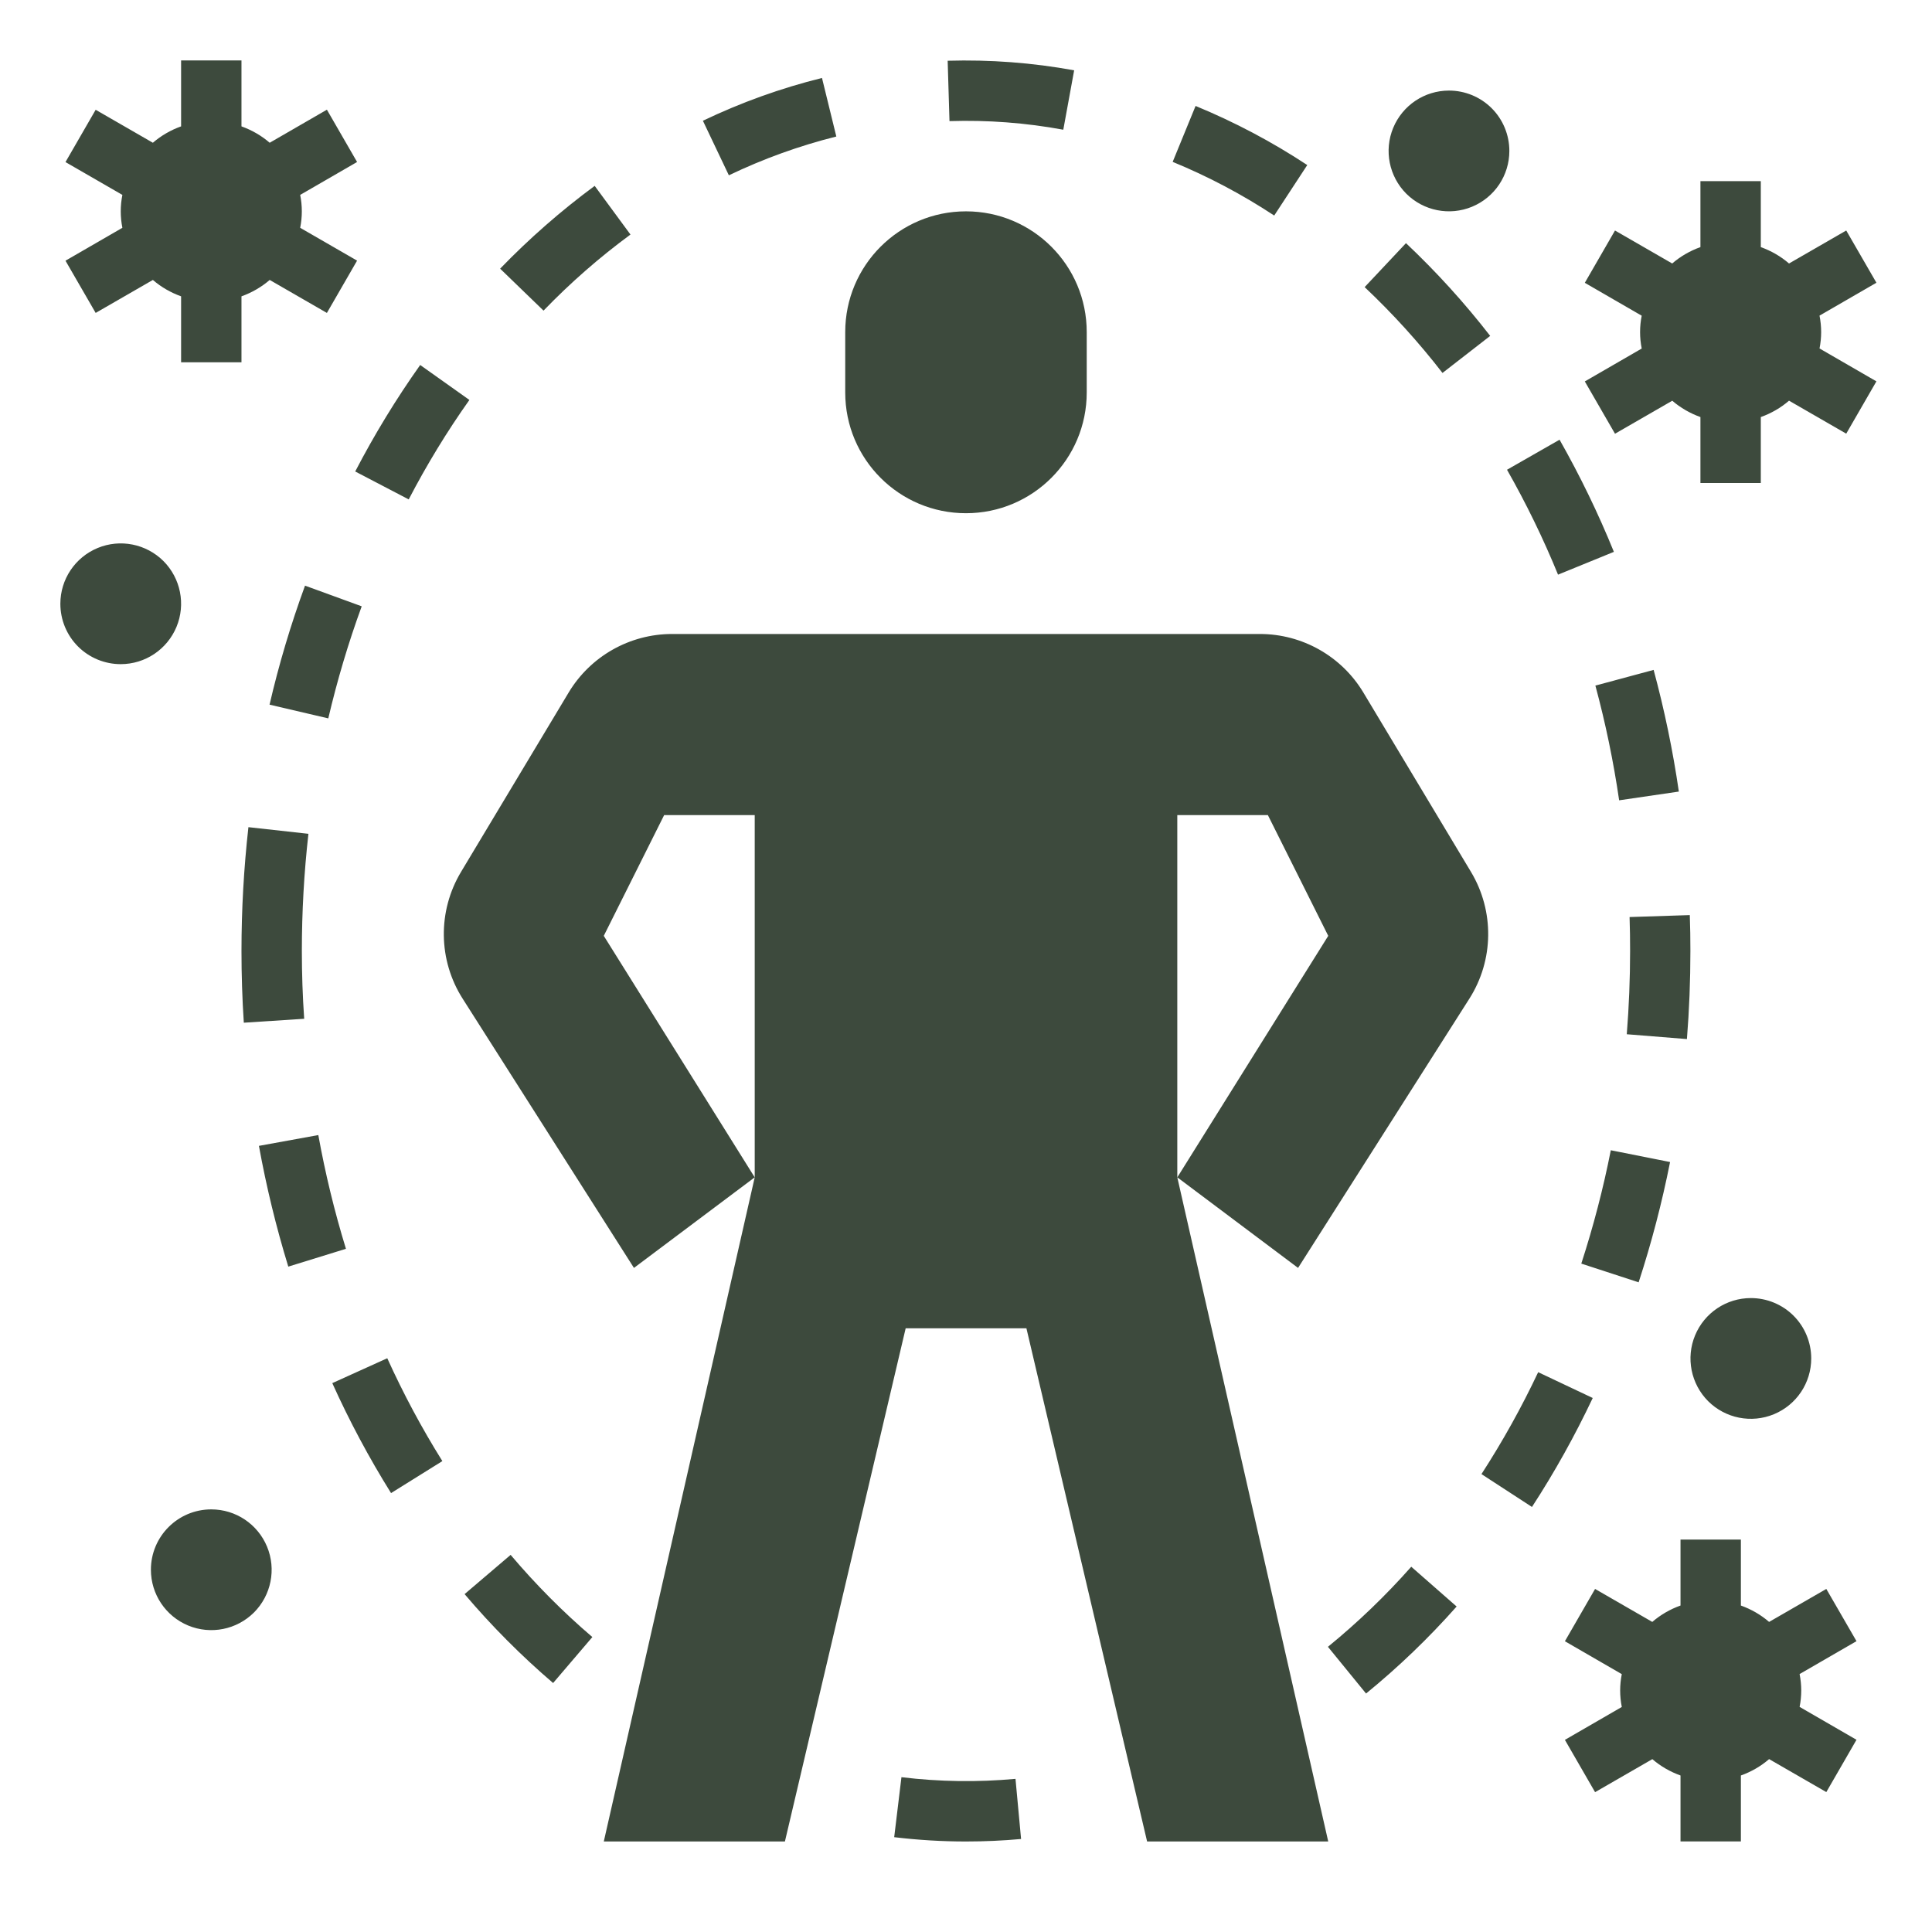 <svg xmlns="http://www.w3.org/2000/svg" viewBox="0 0 100 100" version="1.1" height="100pt" width="100pt">
 <path fill="#3d4a3d" d="m30.66 84.734-2.031 2.379c-1.648-1.41-3.18-2.949-4.582-4.602l2.383-2.031c1.293 1.527 2.707 2.953 4.231 4.254zm24.938-81.094c-2.16-0.395-4.356-0.559-6.547-0.496l0.094 3.125c1.973-0.062 3.949 0.086 5.891 0.445zm-27.465 12.438c1.387-1.438 2.891-2.754 4.5-3.938l-1.852-2.519c-1.746 1.289-3.383 2.723-4.894 4.285zm39.531-7.535c-1.824-1.203-3.762-2.227-5.781-3.059l-1.184 2.891v0.004c1.836 0.754 3.594 1.684 5.254 2.777zm-29.938 0.531c1.781-0.855 3.644-1.527 5.562-2.008l-0.742-3.031c-2.125 0.527-4.191 1.27-6.164 2.215zm35.047 3.512-2.141 2.277v-0.004c1.457 1.375 2.805 2.859 4.031 4.445l2.469-1.918c-1.328-1.711-2.785-3.316-4.359-4.801zm-58.82 23.887 3.043 0.711h-0.004c0.461-1.965 1.035-3.902 1.73-5.801l-2.934-1.07c-0.738 2.016-1.352 4.07-1.836 6.16zm54.781 48.766 1.973 2.418c1.68-1.371 3.25-2.879 4.688-4.504l-2.348-2.059c-1.324 1.496-2.766 2.883-4.312 4.144zm-52.258-26.488-3.074 0.559c0.383 2.109 0.891 4.199 1.52 6.25l2.984-0.922c-0.594-1.934-1.07-3.898-1.43-5.887zm-3.977-9.531c0 1.234 0.039 2.484 0.121 3.715l3.125-0.203c-0.082-1.168-0.121-2.344-0.121-3.512 0-2.023 0.113-4.047 0.34-6.062l-3.106-0.344c-0.238 2.129-0.359 4.266-0.359 6.406zm8.656-23.371c0.93-1.785 1.977-3.508 3.141-5.148l-2.547-1.809c-1.246 1.758-2.371 3.602-3.363 5.512zm-1.109 44.453-2.848 1.289v-0.004c0.887 1.965 1.902 3.867 3.043 5.695l2.656-1.656c-1.07-1.711-2.019-3.488-2.852-5.324zm66.395-10.156-3.066-0.609c-0.391 1.984-0.902 3.941-1.527 5.867l2.969 0.969v-0.004c0.664-2.039 1.207-4.113 1.625-6.219zm-8.438-35.832c0.996 1.75 1.879 3.566 2.641 5.43l2.891-1.18c-0.809-1.992-1.75-3.934-2.812-5.805zm-1.324 51.984 2.617 1.703v-0.004c1.176-1.805 2.223-3.691 3.144-5.637l-2.824-1.336c-0.859 1.82-1.84 3.582-2.934 5.273zm5.898-40.812c0.527 1.953 0.938 3.934 1.23 5.938l3.094-0.453h-0.004c-0.309-2.121-0.746-4.227-1.305-6.297zm1.77 11.98c0.02 0.582 0.027 1.168 0.027 1.754 0 1.441-0.059 2.894-0.172 4.312l3.113 0.25c0.121-1.504 0.18-3.039 0.18-4.562 0-0.625-0.008-1.238-0.031-1.855zm-37.688 44.52-0.375 3.102v0.004c1.234 0.148 2.473 0.223 3.715 0.223 0.953 0 1.914-0.043 2.852-0.129l-0.289-3.113c-1.965 0.18-3.941 0.152-5.902-0.086zm-2.91-74.797v3.125c0 3.453 2.797 6.25 6.25 6.25s6.25-2.797 6.25-6.25v-3.125c0-3.453-2.797-6.25-6.25-6.25s-6.25 2.797-6.25 6.25zm15.625 78.125h9.375l-7.812-34.375v-18.75h4.688l3.125 6.25-7.812 12.5 6.25 4.688 8.863-13.93c1.273-1.996 1.305-4.539 0.086-6.57l-5.566-9.277c-1.129-1.883-3.164-3.035-5.359-3.035h-30.422c-2.195 0-4.231 1.152-5.359 3.035l-5.566 9.277c-1.219 2.031-1.188 4.574 0.086 6.57l8.863 13.93 6.25-4.688-7.812-12.5 3.125-6.25h4.688v18.75l-7.812 34.375h9.375l6.25-26.562h6.25zm-54.422-79.117 2.961-1.707c0.43 0.371 0.926 0.656 1.461 0.848v3.414h3.125v-3.414c0.535-0.191 1.031-0.477 1.461-0.848l2.961 1.707 1.562-2.707-2.945-1.699c0.113-0.562 0.113-1.141 0-1.703l2.945-1.703-1.562-2.707-2.961 1.711c-0.43-0.371-0.926-0.656-1.461-0.848v-3.414h-3.125v3.414c-0.535 0.191-1.031 0.477-1.461 0.848l-2.961-1.707-1.562 2.707 2.945 1.699c-0.113 0.562-0.113 1.141 0 1.703l-2.945 1.703zm90.609-4.266-2.961 1.707c-0.43-0.371-0.926-0.656-1.461-0.848v-3.414h-3.125v3.414c-0.535 0.191-1.031 0.477-1.461 0.848l-2.961-1.707-1.562 2.707 2.945 1.703v-0.004c-0.113 0.562-0.113 1.141 0 1.703l-2.945 1.703 1.562 2.707 2.961-1.707v-0.004c0.43 0.371 0.926 0.656 1.461 0.848v3.414h3.125v-3.414c0.535-0.191 1.031-0.477 1.461-0.848l2.961 1.707 1.562-2.707-2.945-1.703v0.004c0.113-0.562 0.113-1.141 0-1.703l2.945-1.703zm-1.031 70.312-2.961 1.707c-0.43-0.371-0.926-0.656-1.461-0.848v-3.414h-3.125v3.414c-0.535 0.191-1.031 0.477-1.461 0.848l-2.961-1.707-1.562 2.707 2.945 1.703v-0.004c-0.113 0.562-0.113 1.141 0 1.703l-2.945 1.703 1.562 2.707 2.961-1.707v-0.004c0.43 0.371 0.926 0.656 1.461 0.848v3.414h3.125v-3.414c0.535-0.191 1.031-0.477 1.461-0.848l2.961 1.707 1.562-2.707-2.945-1.703v0.004c0.113-0.562 0.113-1.141 0-1.703l2.945-1.703zm-3.906-15.055c-1.266 0-2.402 0.762-2.887 1.93-0.484 1.168-0.215 2.512 0.676 3.406 0.895 0.891 2.238 1.16 3.406 0.676 1.168-0.484 1.93-1.621 1.93-2.887 0-0.828-0.328-1.625-0.914-2.211-0.586-0.586-1.383-0.914-2.211-0.914zm-84.375-32.812c1.266 0 2.402-0.762 2.887-1.93 0.484-1.168 0.215-2.512-0.676-3.406-0.895-0.891-2.238-1.16-3.406-0.676-1.168 0.484-1.93 1.621-1.93 2.887 0 0.828 0.328 1.625 0.914 2.211 0.586 0.586 1.383 0.914 2.211 0.914zm68.75-29.688c-1.266 0-2.402 0.762-2.887 1.93-0.484 1.168-0.215 2.512 0.676 3.406 0.895 0.891 2.238 1.16 3.406 0.676 1.168-0.484 1.93-1.621 1.93-2.887 0-0.828-0.328-1.625-0.914-2.211-0.586-0.586-1.383-0.914-2.211-0.914zm-67.188 76.562c0 1.266 0.762 2.402 1.93 2.887 1.168 0.484 2.512 0.215 3.406-0.676 0.891-0.895 1.16-2.238 0.676-3.406-0.484-1.168-1.621-1.93-2.887-1.93-1.727 0-3.125 1.398-3.125 3.125z"></path>
</svg>
